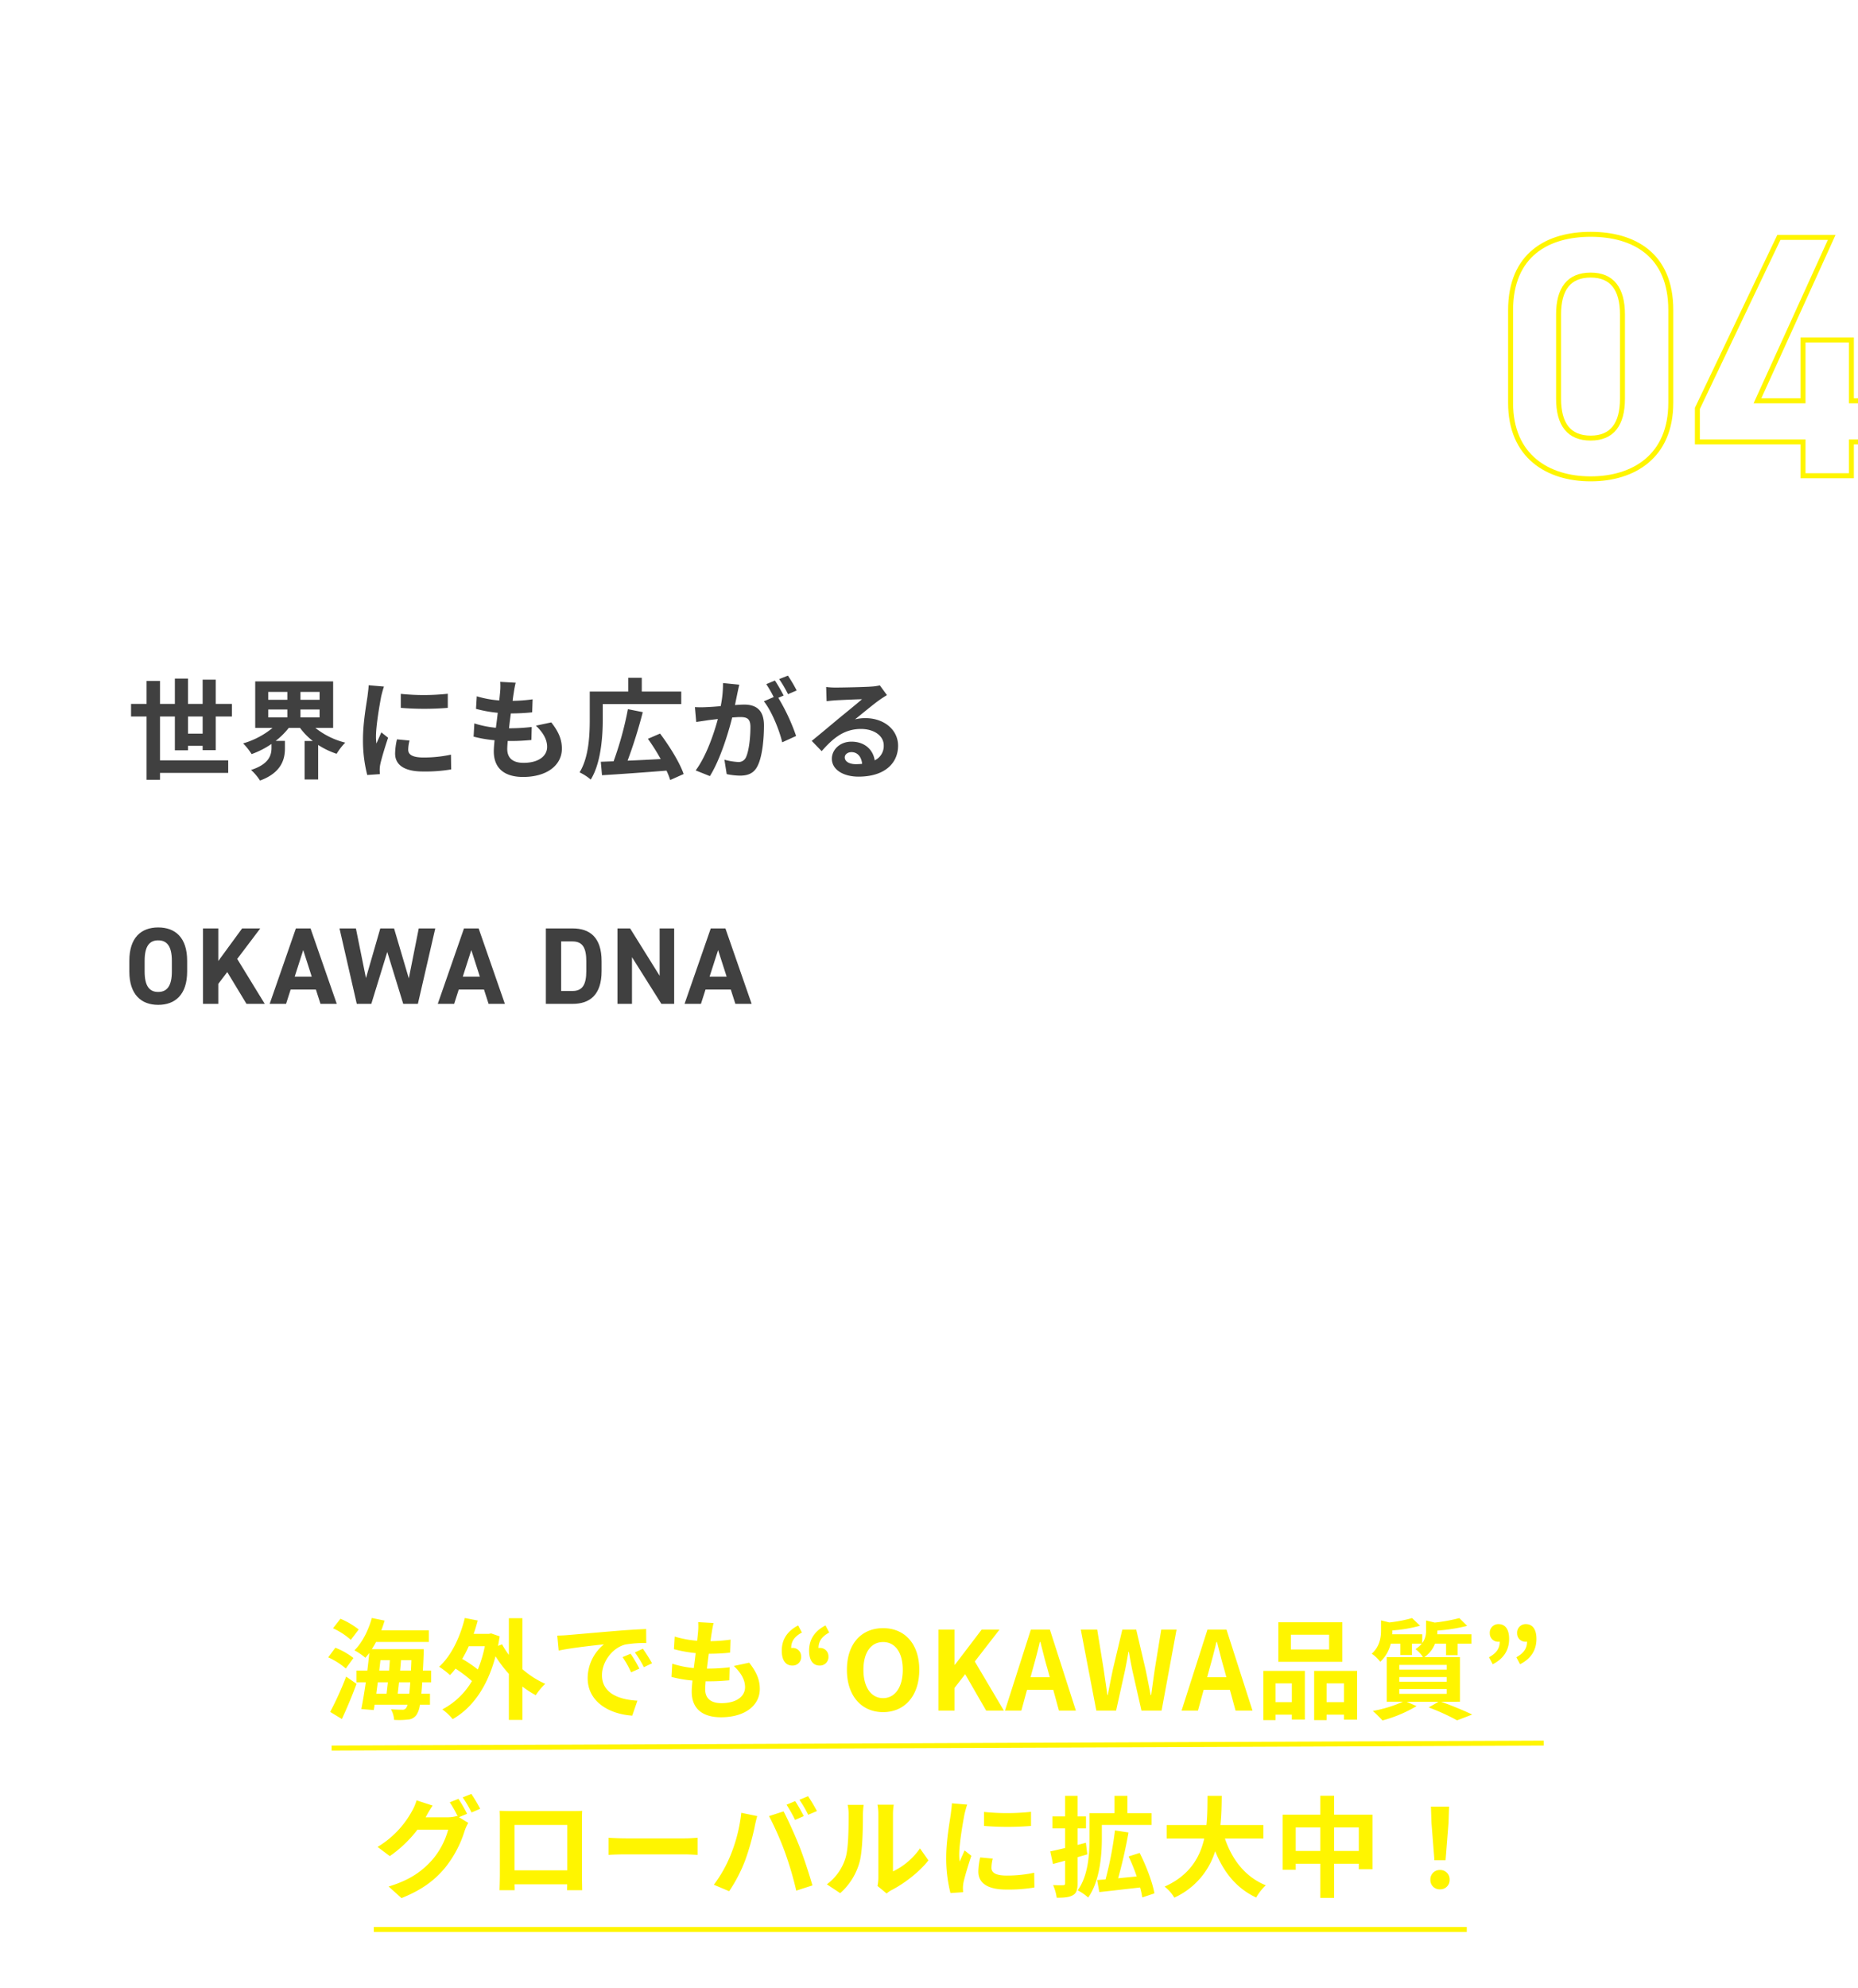 <svg xmlns="http://www.w3.org/2000/svg" xmlns:xlink="http://www.w3.org/1999/xlink" width="748" height="800" viewBox="0 0 748 800"><defs><clipPath id="a"><rect width="748" height="800" transform="translate(-19419 -13782)" fill="#fff"/></clipPath><filter id="b" x="27" y="239" width="365" height="110" filterUnits="userSpaceOnUse"><feOffset dx="1" dy="1" input="SourceAlpha"/><feGaussianBlur stdDeviation="5" result="c"/><feFlood flood-opacity="0.161"/><feComposite operator="in" in2="c"/><feComposite in="SourceGraphic"/></filter><filter id="d" x="27" y="333" width="307" height="110" filterUnits="userSpaceOnUse"><feOffset dx="1" dy="1" input="SourceAlpha"/><feGaussianBlur stdDeviation="5" result="e"/><feFlood flood-opacity="0.161"/><feComposite operator="in" in2="e"/><feComposite in="SourceGraphic"/></filter></defs><g transform="translate(19419 13782)" clip-path="url(#a)"><path d="M13.78,24.878V20.51h5.2V18.846h-5.2V15.154h5.85V13.412H6.344v1.742H11.96v3.692H7.072V20.51H11.96v4.368H5.98v1.638H20.15V24.878Zm1.638-3.224a17.536,17.536,0,0,1,2.522,2.938l1.326-.78a16.228,16.228,0,0,0-2.626-2.834ZM4.264,28.908V11.228H21.658v17.68ZM2.34,9.434V32H4.264V30.7H21.658V32h2V9.434Zm47.84,3.25H40.768V8.238H38.844v4.446H29.432V32.028h1.9V14.582h7.488c-.156,3.406-1.092,7.7-6.812,10.738a8.054,8.054,0,0,1,1.378,1.456A13.874,13.874,0,0,0,39.7,19.808a64.442,64.442,0,0,1,6.318,6.63l1.586-1.248a77.735,77.735,0,0,0-7.332-7.228,17.868,17.868,0,0,0,.468-3.38h7.54V29.4c0,.468-.156.624-.624.65-.546.026-2.314.026-4.134-.052a7.17,7.17,0,0,1,.65,1.95,17.278,17.278,0,0,0,4.836-.338c.884-.312,1.17-.936,1.17-2.184ZM56.55,22.85l4.342-6.5c.546-.936,1.066-1.872,1.534-2.808h.1c-.052.988-.13,2.522-.13,3.458v5.85ZM62.4,30h2.236V24.748h2.522v-1.9H64.636V10.916H62.01L54.08,23.188v1.56H62.4ZM86.944,11.566h2.5v12.48c0,1.924.1,2.314.416,2.652a1.627,1.627,0,0,0,1.2.442h.91a1.408,1.408,0,0,0,1.56-1.352,20.681,20.681,0,0,0,.208-3.094,3.32,3.32,0,0,1-1.3-.7c0,1.3-.026,2.314-.078,2.808a1.559,1.559,0,0,1-.182.7.436.436,0,0,1-.364.156h-.39a.32.32,0,0,1-.26-.13,4.422,4.422,0,0,1-.078-1.3V9.928h-5.72v7.1c0,2.99-.208,6.89-2.106,9.646A6.033,6.033,0,0,1,84.5,27.738c2.08-2.964,2.444-7.462,2.444-10.712Zm-4.5,2.392a39.466,39.466,0,0,1-1.612,9.178,36.3,36.3,0,0,1-1.378-6.916c.13-.728.26-1.482.364-2.262Zm.676-1.742-.312.052H80.054c.13-1.248.26-2.548.364-3.874l-1.664-.13a45.907,45.907,0,0,1-1.768,11.362l-.312-1.378-2,.832V15.1H76.83V13.308H74.672V8.264h-1.69v5.044H69.94V15.1h3.042v4.68c-1.274.52-2.444.988-3.38,1.352l.52,1.768,2.86-1.222v8.164c0,.338-.13.442-.468.442-.286.026-1.248.026-2.34,0a7.949,7.949,0,0,1,.546,1.69,8.95,8.95,0,0,0,3.12-.312c.6-.312.832-.832.832-1.82V20.978l2.158-.91a14.652,14.652,0,0,1-.962,2.132,9.144,9.144,0,0,1,1.326,1.118,19.388,19.388,0,0,0,1.378-3.406A28.239,28.239,0,0,0,80,25.242,11.76,11.76,0,0,1,75.634,30.6,7.172,7.172,0,0,1,76.752,32a13.539,13.539,0,0,0,4.16-4.81c1.95,3.51,4.706,4.42,8.138,4.42h4.316a8.406,8.406,0,0,1,.6-1.716c-.754.052-4.16.052-4.81.052-3.094-.026-5.642-.936-7.41-4.524A40.4,40.4,0,0,0,84.11,12.372Zm32.136,10.348H101.764V17.936h13.494Zm1.95-6.448h-7.9V12.84h9.828V11.02H109.3V8.264H107.38v7.852H99.918v8.268h17.29Zm-18.72,15.86a17.843,17.843,0,0,0,3.588-5.564l-1.82-.468a15.084,15.084,0,0,1-3.536,5.174Zm5.928-5.33a29.916,29.916,0,0,1,.572,5.122l1.924-.26a32.828,32.828,0,0,0-.65-5.018Zm5.33.026a24.8,24.8,0,0,1,1.82,5.018l1.872-.442a25.986,25.986,0,0,0-1.95-4.966Zm5.278-.234a27.873,27.873,0,0,1,3.328,5.33l1.82-.728a28.351,28.351,0,0,0-3.458-5.252Zm20.306-9.074a2.756,2.756,0,1,0,2.756,2.756A2.741,2.741,0,0,0,135.33,17.364Zm38.454-4.134V11.462H161.512c.39-.91.728-1.846,1.04-2.808l-1.924-.416a19.785,19.785,0,0,1-4.29,7.982A10.819,10.819,0,0,1,158,17.312a19.817,19.817,0,0,0,2.678-4.082Zm-16.874-1.9a17.391,17.391,0,0,0-4.342-2.808L151.476,9.9a19,19,0,0,1,4.29,2.938Zm-1.2,6.656a18.533,18.533,0,0,0-4.42-2.6l-1.066,1.4a17.851,17.851,0,0,1,4.342,2.756Zm-3.172,13.676c1.274-2.444,2.73-5.668,3.822-8.424l-1.482-1.092a80.159,80.159,0,0,1-4.056,8.4ZM165.62,26.62c.156-1.144.338-2.5.494-3.952h4c-.1,1.612-.208,2.912-.338,3.952Zm-1.17-3.952c-.156,1.43-.338,2.808-.494,3.952h-3.77c.182-1.222.39-2.574.572-3.952Zm.494-5.408c-.078,1.144-.182,2.392-.312,3.64h-3.64c.182-1.248.338-2.47.468-3.64ZM166.3,20.9c.1-1.248.234-2.5.312-3.64h3.77c-.052,1.352-.1,2.548-.156,3.64Zm7.956,1.768V20.9h-2.236c.052-1.326.13-2.782.208-4.446,0-.208.026-.884.026-.884H159.874c-.156,1.612-.39,3.458-.65,5.33h-2.652v1.768h2.392c-.364,2.5-.754,4.914-1.118,6.656l1.846.182.208-1.2h9.646a4.207,4.207,0,0,1-.6,1.69c-.234.312-.52.364-.988.364-.494,0-1.664,0-3.016-.1a3.253,3.253,0,0,1,.494,1.612,23.622,23.622,0,0,0,3.3.026,2.145,2.145,0,0,0,1.768-.91,5.4,5.4,0,0,0,.858-2.678h2.73V26.62h-2.5c.1-1.066.208-2.366.312-3.952ZM187.98,14.01a31.842,31.842,0,0,1-2.132,7.02,32.647,32.647,0,0,0-4.862-3.406,29.5,29.5,0,0,0,1.924-3.614Zm7.41-5.746h-1.976V18.17a22.265,22.265,0,0,1-2.652-3.8l-1.014.39c.13-.7.286-1.43.39-2.184l-1.248-.468-.364.1h-4.888c.442-1.144.832-2.366,1.17-3.588l-1.9-.39c-1.2,4.654-3.354,8.944-6.214,11.6a11.211,11.211,0,0,1,1.586,1.248,18.694,18.694,0,0,0,1.716-2,32.01,32.01,0,0,1,4.966,3.692,18.6,18.6,0,0,1-7.7,7.644,7.269,7.269,0,0,1,1.534,1.43c4.94-2.756,8.84-7.93,10.738-16.12a29.646,29.646,0,0,0,3.874,5.1v11.1h1.976v-9.2a23.633,23.633,0,0,0,4.628,3.224,8.515,8.515,0,0,1,1.378-1.638A22.677,22.677,0,0,1,195.39,20.2ZM203.814,30H215.8V27.946h-5.278c-.962,0-2.132.1-3.12.182,4.472-4.238,7.462-8.112,7.462-11.908,0-3.406-2.132-5.642-5.538-5.642a7.289,7.289,0,0,0-5.616,2.808l1.378,1.352a5.337,5.337,0,0,1,3.952-2.21c2.366,0,3.51,1.586,3.51,3.77,0,3.276-2.756,7.072-8.736,12.3Zm32.24-18.434h2.5v12.48c0,1.924.1,2.314.416,2.652a1.627,1.627,0,0,0,1.2.442h.91a1.408,1.408,0,0,0,1.56-1.352,20.678,20.678,0,0,0,.208-3.094,3.32,3.32,0,0,1-1.3-.7c0,1.3-.026,2.314-.078,2.808a1.559,1.559,0,0,1-.182.7.436.436,0,0,1-.364.156h-.39a.32.32,0,0,1-.26-.13,4.422,4.422,0,0,1-.078-1.3V9.928h-5.72v7.1c0,2.99-.208,6.89-2.106,9.646a6.033,6.033,0,0,1,1.248,1.066c2.08-2.964,2.444-7.462,2.444-10.712Zm-4.5,2.392a39.466,39.466,0,0,1-1.612,9.178,36.3,36.3,0,0,1-1.378-6.916c.13-.728.26-1.482.364-2.262Zm.676-1.742-.312.052h-2.756c.13-1.248.26-2.548.364-3.874l-1.664-.13A45.908,45.908,0,0,1,226.1,19.626l-.312-1.378-2,.832V15.1h2.158V13.308h-2.158V8.264h-1.69v5.044H219.05V15.1h3.042v4.68c-1.274.52-2.444.988-3.38,1.352l.52,1.768,2.86-1.222v8.164c0,.338-.13.442-.468.442-.286.026-1.248.026-2.34,0a7.95,7.95,0,0,1,.546,1.69,8.95,8.95,0,0,0,3.12-.312c.6-.312.832-.832.832-1.82V20.978l2.158-.91a14.652,14.652,0,0,1-.962,2.132,9.143,9.143,0,0,1,1.326,1.118,19.388,19.388,0,0,0,1.378-3.406,28.24,28.24,0,0,0,1.43,5.33,11.76,11.76,0,0,1-4.368,5.356,7.172,7.172,0,0,1,1.118,1.4,13.539,13.539,0,0,0,4.16-4.81c1.95,3.51,4.706,4.42,8.138,4.42h4.316a8.406,8.406,0,0,1,.6-1.716c-.754.052-4.16.052-4.81.052-3.094-.026-5.642-.936-7.41-4.524a40.4,40.4,0,0,0,2.366-13.052Zm32.136,10.348H250.874V17.936h13.494Zm1.95-6.448h-7.9V12.84h9.828V11.02h-9.828V8.264H256.49v7.852h-7.462v8.268h17.29ZM247.6,31.976a17.843,17.843,0,0,0,3.588-5.564l-1.82-.468a15.084,15.084,0,0,1-3.536,5.174Zm5.928-5.33a29.916,29.916,0,0,1,.572,5.122l1.924-.26a32.828,32.828,0,0,0-.65-5.018Zm5.33.026a24.8,24.8,0,0,1,1.82,5.018l1.872-.442a25.987,25.987,0,0,0-1.95-4.966Zm5.278-.234a27.873,27.873,0,0,1,3.328,5.33l1.82-.728a28.352,28.352,0,0,0-3.458-5.252Zm19.266-17-2.132-.182a13.32,13.32,0,0,1-.65,3.25c-.572.026-1.17.026-1.716.026a38.054,38.054,0,0,1-4.394-.286v1.95c1.43.1,3.146.156,4.264.156h1.144A27.428,27.428,0,0,1,273.91,22.3l1.768,1.3a34.348,34.348,0,0,1,2.366-2.7,6.844,6.844,0,0,1,4.472-1.9,2.17,2.17,0,0,1,2.366,1.612c-3.042,1.586-6.136,3.51-6.136,6.578,0,3.172,2.99,3.978,6.708,3.978a61.078,61.078,0,0,0,7.124-.468l.052-2.08a46.3,46.3,0,0,1-7.1.624c-2.678,0-4.706-.312-4.706-2.34,0-1.716,1.69-3.094,4.108-4.368,0,1.378-.026,3.068-.078,4.056h2c-.026-1.274-.052-3.484-.078-4.992,1.976-.936,3.822-1.69,5.278-2.236a22.638,22.638,0,0,1,2.314-.832l-.858-1.95c-.728.39-1.352.676-2.132,1.014-1.352.624-2.938,1.248-4.706,2.106a3.357,3.357,0,0,0-3.484-2.34,7.444,7.444,0,0,0-3.614.962,20.643,20.643,0,0,0,2.34-4.03,75.2,75.2,0,0,0,8.632-.728l.026-1.924a63.943,63.943,0,0,1-7.93.806A26.541,26.541,0,0,0,283.4,9.434ZM310.44,19.86h5.2v2.652h-5.2Zm0-4.03h5.2V18.2h-5.2Zm-6.552-4.654H319.41V14.14H303.888Zm16.12,13.156a31.767,31.767,0,0,1-3.9,2.626,10.963,10.963,0,0,1-2.08-2.782h8.814V22.512h-5.408V19.86H321.8V18.2h-4.368V15.83h3.874V9.486h-19.37v7.566c0,4.16-.208,9.88-2.808,13.962a7.786,7.786,0,0,1,1.69.988c2.678-4.212,3.068-10.53,3.068-14.95V15.83h4.732V18.2h-3.874V19.86h3.874v2.652h-4.654v1.664h3.276V29.4c-1.118.182-2.132.338-2.99.442l.312,1.794c2.7-.468,6.474-1.092,10.036-1.69l-.078-1.69c-1.872.312-3.744.6-5.486.884V24.176h3.2a13.664,13.664,0,0,0,9.724,7.852,6.1,6.1,0,0,1,1.144-1.612,14.29,14.29,0,0,1-5.8-2.444,31.883,31.883,0,0,0,4.16-2.626Zm14.976-13.494v2.106H329.29V10.838Zm-5.694,5.72V14.322h5.694v2.236ZM336.8,18.04V9.356h-9.412V32h1.9V18.04Zm-.728,6.032V21.264h3.64v2.808Zm8.892,1.638V24.072h-3.536V21.264H344.4V19.678H331.578v1.586h2.808v2.808h-3.3V25.71h3.25a6.543,6.543,0,0,1-3.068,4.992,6.769,6.769,0,0,1,1.274,1.144,8.339,8.339,0,0,0,3.484-6.136h3.692v5.8h1.716v-5.8Zm-4.03-9.126V14.322h5.9v2.262Zm5.9-5.746v2.106h-5.9V10.838Zm1.9-1.482h-9.646v8.71h7.748V29.454c0,.416-.13.572-.546.572-.39.026-1.794.026-3.224-.026a6.388,6.388,0,0,1,.624,1.924,12.075,12.075,0,0,0,4.03-.338c.754-.338,1.014-.962,1.014-2.106Zm16.978,12.3v-6.89h7.462v6.89Zm-9.438,0v-6.89h7.436v6.89Zm9.438-8.788V8.238h-2v4.628H354.38v12.3h1.9V23.552h7.436v8.424h2V23.552h7.462v1.482h1.976V12.866ZM383.6,23.656a3.965,3.965,0,1,0,3.978,3.952A3.967,3.967,0,0,0,383.6,23.656Zm0,6.6a2.639,2.639,0,1,1,2.652-2.652A2.641,2.641,0,0,1,383.6,30.26ZM19.6,63.472H4v1.82H18.616c-1.066,2.392-2.678,5.694-4,8.242l1.976.546c1.638-3.2,3.614-7.384,4.862-10.27l-1.508-.442ZM7.332,58.428V60.2H18.668V58.428Zm4.5-8.242A32.851,32.851,0,0,1,.988,60.456,7.077,7.077,0,0,1,2.21,61.964a36.556,36.556,0,0,0,10.66-9.88,40.658,40.658,0,0,0,10.92,9.75,7.361,7.361,0,0,1,1.3-1.664,35.678,35.678,0,0,1-11.362-9.984Zm21.346.078a20.784,20.784,0,0,1-5.46,5.408,11.3,11.3,0,0,1,1.092,1.4,27.594,27.594,0,0,0,6.136-6.162Zm.624,5.252a24.678,24.678,0,0,1-6.37,7.2,12.371,12.371,0,0,1,1.092,1.69,26.421,26.421,0,0,0,2.938-2.782V74.054h1.794V59.52a29.722,29.722,0,0,0,2.262-3.406Zm6.344,9.646H46.7a12.548,12.548,0,0,1-3.38,3.562,13.2,13.2,0,0,1-3.3-3.406Zm7.9-1.612-.312.1H41.5a16.031,16.031,0,0,0,1.456-2.106l6.266-.234a16.678,16.678,0,0,1,1.144,1.9l1.612-.936a29.365,29.365,0,0,0-4.29-5.616l-1.508.806A28.368,28.368,0,0,1,48.1,59.78c-2.366.052-4.758.1-6.968.156a88.251,88.251,0,0,0,7.1-6.76l-1.716-.962A49.6,49.6,0,0,1,41.86,57.18a21.064,21.064,0,0,0-2.314-2c1.17-1.144,2.522-2.678,3.666-4.056l-1.69-.884a32.111,32.111,0,0,1-3.276,4c-.52-.39-1.04-.728-1.534-1.04l-1.17,1.222a33.042,33.042,0,0,1,4.94,4c-.6.572-1.222,1.066-1.794,1.56l-4,.052.156,1.768c1.69-.052,3.77-.1,6.006-.182a19.248,19.248,0,0,1-6.474,5.694,7.317,7.317,0,0,1,1.3,1.4,23.215,23.215,0,0,0,3.146-2.314,16.238,16.238,0,0,0,2.99,3.276,25.007,25.007,0,0,1-7.514,2.73,5.511,5.511,0,0,1,.988,1.638,25.939,25.939,0,0,0,8.06-3.224A21.88,21.88,0,0,0,50.8,74a7.984,7.984,0,0,1,1.17-1.612,22.694,22.694,0,0,1-7.1-2.652,14.325,14.325,0,0,0,4.42-5.564Zm17.03-11.986-2.34-.156a8.919,8.919,0,0,1-.026,1.846c-.052.754-.156,1.69-.286,2.73a25.78,25.78,0,0,1-5.694-.962l-.1,1.9a35.859,35.859,0,0,0,5.59.91c-.208,1.534-.416,3.172-.572,4.706a23.2,23.2,0,0,1-5.538-1.066l-.1,2a25.7,25.7,0,0,0,5.434.936c-.13,1.222-.208,2.262-.208,2.99,0,4.264,2.834,5.8,6.37,5.8,5.148,0,8.58-2.34,8.58-6.214a8.532,8.532,0,0,0-2.652-6.006l-2.288.468a7.212,7.212,0,0,1,2.834,5.3c0,2.678-2.522,4.42-6.474,4.42-2.964,0-4.368-1.56-4.368-4.082,0-.624.052-1.534.156-2.574h.936a47.1,47.1,0,0,0,5.1-.26l.052-1.976a38.238,38.238,0,0,1-5.408.338H63.57c.182-1.534.39-3.172.572-4.706h.182c2.106,0,3.614-.078,5.278-.234l.052-1.95a35.06,35.06,0,0,1-5.278.338c.156-1.092.286-2,.364-2.678A14.51,14.51,0,0,1,65.078,51.564ZM100.23,51.2l-1.378.6a29.406,29.406,0,0,1,2.106,3.588l1.4-.624A36.849,36.849,0,0,0,100.23,51.2Zm2.86-1.04-1.378.6a27.022,27.022,0,0,1,2.158,3.562l1.4-.624A37.2,37.2,0,0,0,103.09,50.16Zm-9.854,2.288-2.392-.806a9.642,9.642,0,0,1-.806,2.08,21.777,21.777,0,0,1-8.164,8.788l1.794,1.326a25.088,25.088,0,0,0,6.6-6.4h8.762A21.111,21.111,0,0,1,94.9,65.552a20.823,20.823,0,0,1-10.4,6.526l1.9,1.716a23.143,23.143,0,0,0,10.348-7.072,25.431,25.431,0,0,0,4.6-8.97,8.17,8.17,0,0,1,.6-1.378l-1.716-1.04a4.979,4.979,0,0,1-1.69.234H91.494c.208-.364.416-.728.6-1.092C92.352,54.008,92.82,53.124,93.236,52.448Zm17.68,1.742c.052.624.052,1.43.052,2.028V69.01c0,.91-.052,2.834-.078,3.172h2.236c-.026-.208-.026-.832-.052-1.508h14.2c0,.7-.026,1.326-.026,1.508h2.236c-.026-.286-.052-2.314-.052-3.146V56.218c0-.65,0-1.378.052-2.028-.78.052-1.716.052-2.288.052H113.23C112.632,54.242,111.93,54.216,110.916,54.19Zm2.158,2.106H127.3v12.35H113.074Zm23.478,4.446V63.29c.806-.078,2.184-.13,3.614-.13H154.44c1.17,0,2.262.1,2.782.13V60.742c-.572.052-1.508.13-2.808.13H140.166C138.71,60.872,137.332,60.794,136.552,60.742Zm43.758-9-1.378.572a29.712,29.712,0,0,1,2.106,3.614l1.4-.624A30,30,0,0,0,180.31,51.746Zm2.86-1.04-1.378.572a24.766,24.766,0,0,1,2.158,3.588l1.4-.624A30.233,30.233,0,0,0,183.17,50.706ZM166.088,64.174a34.151,34.151,0,0,1-4,7.072l2.21.936a37.707,37.707,0,0,0,3.822-7.15,57.012,57.012,0,0,0,2.366-8.138c.1-.546.312-1.3.468-1.872l-2.314-.494A39.632,39.632,0,0,1,166.088,64.174Zm12.792-.988a77.912,77.912,0,0,1,2.938,8.944l2.314-.754c-.676-2.34-2.054-6.318-3.12-8.892a84.054,84.054,0,0,0-3.8-8.216l-2.106.7A66.491,66.491,0,0,1,178.88,63.186Zm21.944,8.268L202.2,72.6a5.564,5.564,0,0,1,.884-.6,25.848,25.848,0,0,0,8.866-7.2L210.73,63.03a19.977,19.977,0,0,1-7.592,6.4v-15a16.088,16.088,0,0,1,.1-1.924H200.85a12.339,12.339,0,0,1,.156,1.924V70A6.19,6.19,0,0,1,200.824,71.454Zm-11.908-.13,1.95,1.326a14.531,14.531,0,0,0,4.628-7.15c.7-2.6.806-8.164.806-11.05,0-.78.1-1.56.13-1.872h-2.392a9.578,9.578,0,0,1,.182,1.9c0,2.886-.026,8.086-.78,10.452A12.341,12.341,0,0,1,188.916,71.324Zm36.92-16.874v2.08a61.114,61.114,0,0,0,10.686,0V54.424A44.483,44.483,0,0,1,225.836,54.45Zm1.014,10.582-1.872-.182a13.974,13.974,0,0,0-.442,3.068c0,2.444,1.95,3.9,6.318,3.9a35.235,35.235,0,0,0,6.5-.546l-.052-2.184a28.682,28.682,0,0,1-6.448.676c-3.536,0-4.394-1.144-4.394-2.34A9.08,9.08,0,0,1,226.85,65.032Zm-5.98-12.584-2.314-.208a11.378,11.378,0,0,1-.182,1.846,73.133,73.133,0,0,0-1.17,10.426,32.736,32.736,0,0,0,.962,8.346l1.872-.13c-.026-.26-.052-.624-.078-.91a5.018,5.018,0,0,1,.13-1.17,53.063,53.063,0,0,1,1.846-5.824l-1.092-.832c-.442,1.066-1.066,2.626-1.508,3.8a28.515,28.515,0,0,1-.234-3.64,60.373,60.373,0,0,1,1.3-9.958C220.506,53.722,220.74,52.89,220.87,52.448Zm40.014,16.12h-6.24v-1.95h6.24Zm-6.24-5.3h6.24v1.82h-6.24Zm-7.514-4.6V56.79h5.59v1.872Zm13.338-1.872v1.872h-5.824V56.79Zm5.018,8.294h-2.678v-3.25h-8.164v-1.82h7.748V55.438h-7.748V53.93h10.348V52.344H254.644v-2.08H252.72v2.08H242.58V53.93h10.14v1.508h-7.436v4.576h7.436v1.82h-8.164v1.43h8.164v1.82H242.086v1.534H252.72v1.95h-8.4V70.05h8.4v1.794c0,.442-.156.6-.65.624-.442,0-2,.026-3.562-.026a6.412,6.412,0,0,1,.676,1.638,15.524,15.524,0,0,0,4.316-.312c.78-.286,1.144-.728,1.144-1.924V70.05h6.24v1.17h1.924v-4.6h2.678Zm18.928-8.58a23.768,23.768,0,0,1-1.326,2.7l.26.078h-6.11l.832-.182a11.016,11.016,0,0,0-1.3-2.6Zm7.462,11.31V66.176H281.45V64.252h8.138V62.77H281.45v-1.9h9.412V59.286h-5.9c.52-.78,1.092-1.794,1.612-2.782h5.2V54.84h-4.03A36.357,36.357,0,0,0,290.03,51.1l-1.976-.52a29.5,29.5,0,0,1-1.976,3.952l.962.312h-3.146v-4.6h-1.82v4.6H278.98v-4.6h-1.794v4.6h-3.2l1.326-.494a17.92,17.92,0,0,0-2.21-3.822l-1.638.546a20.268,20.268,0,0,1,2.054,3.77h-4.134V56.5h6.344l-.91.182a10.917,10.917,0,0,1,1.274,2.6h-5.668v1.586h9.126v1.9h-7.826v1.482h7.826v1.924h-10.27v1.638h8.5a25.058,25.058,0,0,1-9.178,4.108,8.281,8.281,0,0,1,1.248,1.638,26.128,26.128,0,0,0,9.7-5.122v5.538h1.9V68.308a24.545,24.545,0,0,0,9.776,5.33,6.952,6.952,0,0,1,1.3-1.716,23.788,23.788,0,0,1-9.282-4.108Zm14.4-16.38-2.132-.182a13.32,13.32,0,0,1-.65,3.25c-.572.026-1.17.026-1.716.026a38.054,38.054,0,0,1-4.394-.286v1.95c1.43.1,3.146.156,4.264.156H302.8A27.428,27.428,0,0,1,296.79,64.3l1.768,1.3a34.349,34.349,0,0,1,2.366-2.7A6.844,6.844,0,0,1,305.4,61a2.17,2.17,0,0,1,2.366,1.612c-3.042,1.586-6.136,3.51-6.136,6.578,0,3.172,2.99,3.978,6.708,3.978a61.079,61.079,0,0,0,7.124-.468l.052-2.08a46.3,46.3,0,0,1-7.1.624c-2.678,0-4.706-.312-4.706-2.34,0-1.716,1.69-3.094,4.108-4.368,0,1.378-.026,3.068-.078,4.056h2c-.026-1.274-.052-3.484-.078-4.992,1.976-.936,3.822-1.69,5.278-2.236a22.639,22.639,0,0,1,2.314-.832l-.858-1.95c-.728.39-1.352.676-2.132,1.014-1.352.624-2.938,1.248-4.706,2.106a3.357,3.357,0,0,0-3.484-2.34,7.444,7.444,0,0,0-3.614.962,20.643,20.643,0,0,0,2.34-4.03,75.2,75.2,0,0,0,8.632-.728l.026-1.924a63.943,63.943,0,0,1-7.93.806A26.54,26.54,0,0,0,306.28,51.434Zm39.468,4.238V53.8h-9.906V50.264h-2V53.8h-9.334v6.89c0,3.614-.208,8.684-2.522,12.246A6.594,6.594,0,0,1,323.622,74c2.418-3.744,2.808-9.412,2.808-13.312V55.672Zm.39,17.472a45.7,45.7,0,0,0-5.9-9.412l-1.716.78a47.617,47.617,0,0,1,3.666,5.46c-3.614.182-7.306.364-10.53.52A129.467,129.467,0,0,0,335.92,57.8l-2.158-.494a96.262,96.262,0,0,1-4.082,13.26c-1.144.026-2.21.078-3.146.1l.208,1.976c4.212-.234,10.426-.572,16.406-.962a24.711,24.711,0,0,1,1.066,2.392ZM367.12,52.11H364.7a14.911,14.911,0,0,1,.26,1.56c.052.65.1,2.392.13,4.056-1.014.026-2.028.052-3.016.052a29.424,29.424,0,0,1-4.186-.286v2.08c1.118.078,2.964.156,4.212.156.988,0,2.028-.026,3.042-.052v.78c0,4.992-.13,7.93-2.938,10.348a8.11,8.11,0,0,1-2.522,1.638l1.9,1.482c5.512-3.25,5.512-7.488,5.512-13.468v-.884c1.664-.13,3.224-.286,4.472-.494l.026-2.106a34.582,34.582,0,0,1-4.524.624c-.026-1.638-.052-3.38-.026-3.952A13.394,13.394,0,0,1,367.12,52.11Zm-12.87.39-2.418-.234a15.386,15.386,0,0,1-.156,1.742,73.587,73.587,0,0,0-.988,10.374,29.142,29.142,0,0,0,1.378,8.242l1.768-.208c-.026-.286-.052-.624-.078-.884a4.877,4.877,0,0,1,.13-1.17c.286-1.274,1.066-3.952,1.69-5.746l-1.118-.676c-.494,1.3-1.04,2.886-1.4,3.978-.988-4.264-.1-9.958.728-13.728C353.912,53.7,354.094,52.968,354.25,52.5Zm14.924-1.066-1.248.39a33.641,33.641,0,0,1,1.456,3.666l1.3-.468A31.563,31.563,0,0,0,369.174,51.434Zm2.6-.806-1.248.416a25.564,25.564,0,0,1,1.508,3.614l1.3-.468C372.918,53.15,372.268,51.59,371.774,50.628Zm5.1,4.108L377.1,57c2.808-.6,9.438-1.222,12.22-1.534a10.561,10.561,0,0,0-4.862,8.788c0,5.8,5.486,8.372,10.3,8.554l.754-2.158c-4.238-.156-8.97-1.768-8.97-6.864a9.145,9.145,0,0,1,5.954-8.216,21.778,21.778,0,0,1,5.1-.416v-2.08c-1.742.078-4.186.208-7.02.468-4.784.39-9.7.884-11.388,1.066C378.69,54.658,377.858,54.71,376.87,54.736Zm30.368-.884-2.522-.052a11.728,11.728,0,0,1,.182,2.314c0,1.508.052,4.68.286,6.942.7,6.734,3.068,9.178,5.538,9.178,1.742,0,3.328-1.508,4.888-5.928l-1.638-1.846c-.676,2.6-1.9,5.3-3.224,5.3-1.846,0-3.12-2.886-3.536-7.228-.182-2.158-.208-4.524-.182-6.162A19.8,19.8,0,0,1,407.238,53.852Zm13.546.728-2.028.7c2.5,3.042,4.056,8.372,4.524,13.078l2.08-.858C424.97,63.108,423.1,57.6,420.784,54.58Zm20.488-.728a6.07,6.07,0,0,0,.182.65,52.094,52.094,0,0,1-8.58-.312l.13,1.9a62.3,62.3,0,0,0,8.944.182q.312.936.7,2.028c.156.442.338.884.52,1.352a58.283,58.283,0,0,1-10.79-.13l.1,1.95a75.652,75.652,0,0,0,11.44-.052,27.5,27.5,0,0,0,2.028,3.744c-.832-.1-2.522-.286-3.9-.442l-.182,1.586a48.175,48.175,0,0,1,5.694.832l1.066-1.586a7.811,7.811,0,0,1-.962-1.118,25.83,25.83,0,0,1-1.82-3.224,40.542,40.542,0,0,0,4.706-.936l-.312-1.95a28.726,28.726,0,0,1-5.2,1.118c-.208-.52-.416-1.066-.6-1.56-.182-.546-.39-1.144-.572-1.794a37.857,37.857,0,0,0,5.122-1.04l-.286-1.872a28.932,28.932,0,0,1-5.33,1.17,19.777,19.777,0,0,1-.624-3.094l-2.21.286C440.8,52.266,441.064,53.072,441.272,53.852ZM436.15,65.11l-2.028-.416a7.552,7.552,0,0,0-1.014,3.718c.026,3.328,2.886,4.836,7.982,4.836a39.541,39.541,0,0,0,6.084-.442l.078-2.08a29.441,29.441,0,0,1-6.188.546c-4.082,0-6.006-1.066-6.006-3.224A5.039,5.039,0,0,1,436.15,65.11Zm25.506,4.16c0-1.2,1.352-2.158,3.822-2.158a11.531,11.531,0,0,1,2.522.26c0,.676.026,1.3.026,1.742,0,1.794-1.274,2.262-2.756,2.262C462.7,71.376,461.656,70.466,461.656,69.27ZM469.9,51.356h-2.21a14.269,14.269,0,0,1,.1,1.56v1.846h-1.2a47.24,47.24,0,0,1-6.656-.572l.026,1.924c1.638.182,4.836.442,6.656.442h1.144V60.2h-1.4a48.1,48.1,0,0,1-6.552-.494l.026,1.95c1.872.208,4.732.364,6.5.364h1.482c.026,1.118.078,2.366.1,3.536a14.89,14.89,0,0,0-2.184-.156c-3.744,0-6.006,1.612-6.006,3.978,0,2.5,2.028,3.822,5.772,3.822,3.38,0,4.576-1.846,4.576-3.64,0-.416-.026-.962-.052-1.612a19.169,19.169,0,0,1,6.292,3.926l1.2-1.846a20.69,20.69,0,0,0-7.592-4.056c-.052-1.248-.13-2.652-.182-4,2.47-.078,4.758-.286,7.2-.6l.026-1.95a64.7,64.7,0,0,1-7.254.7v-3.64c2.5-.13,4.966-.364,7.02-.6l.026-1.9a64.646,64.646,0,0,1-7.046.7c0-.676.026-1.248.026-1.586A13.014,13.014,0,0,1,469.9,51.356Zm28.184.052h-2.366c.026.208.13.962.156,1.638.026.364.052.988.052,1.716-3.874.052-8.762.208-11.648.26l.052,2c3.25-.234,7.67-.416,11.622-.442.026.91.026,1.846.026,2.626a5.206,5.206,0,0,0-1.742-.286,4.538,4.538,0,0,0-4.576,4.524,4.139,4.139,0,0,0,4.264,4.342,3.662,3.662,0,0,0,2.262-.7c-1.04,2.366-3.432,3.822-6.89,4.6l1.742,1.716c6.058-1.82,7.774-5.72,7.774-9.23a6.318,6.318,0,0,0-.832-3.328c-.026-1.2-.052-2.808-.052-4.29h.364c3.8,0,6.162.052,7.618.13l.026-1.924c-1.248,0-4.446-.026-7.618-.026h-.39c0-.7.026-1.3.026-1.69C497.978,52.708,498.03,51.694,498.082,51.408ZM491.608,63.42a2.649,2.649,0,0,1,2.626-2.756,2.331,2.331,0,0,1,2.314,1.638c.234,2.47-.754,3.692-2.288,3.692A2.5,2.5,0,0,1,491.608,63.42ZM511,65.656a3.965,3.965,0,1,0,3.978,3.952A3.967,3.967,0,0,0,511,65.656Zm0,6.6a2.639,2.639,0,1,1,2.652-2.652A2.641,2.641,0,0,1,511,72.26Z" transform="translate(-19379 -13302.309)" fill="#fff"/><g transform="matrix(1, 0, 0, 1, -19419, -13782)" filter="url(#b)"><path d="M0,0H335V80H0Z" transform="translate(41 253)" fill="#fff"/></g><g transform="matrix(1, 0, 0, 1, -19419, -13782)" filter="url(#d)"><path d="M0,0H277V80H0Z" transform="translate(41 347)" fill="#fff"/></g><path d="M24.684-14.74v-6.908h5.9v6.908ZM35.86-8.1V-21.648h6.512v-5.06H35.86v-9.768H30.58v9.768h-5.9V-36.916H19.4v10.208H13.42v-9.24H8.008v9.24H1.76v5.06H8.008V3.828H13.42V1.056H40.876V-4H13.42V-21.648H19.4v13.6h5.28v-1.8h5.9V-8.1ZM56.98-24.464h7.7V-21.3h-7.7Zm0-7.084h7.7v3.168h-7.7ZM77.66-28.38h-7.7v-3.168h7.7Zm0,7.084h-7.7v-3.168h7.7Zm5.456,4.224v-18.7H51.744v18.7h7a32.96,32.96,0,0,1-11.88,6.248,24.21,24.21,0,0,1,3.432,4.312A35.288,35.288,0,0,0,58.3-10.6V-9.02c0,2.816-.88,6.512-8.228,8.888A20.649,20.649,0,0,1,53.68,4.136C62.436.924,63.712-4.62,63.712-8.8v-3.036h-3.74a29.757,29.757,0,0,0,5.28-5.236h4.532a26.549,26.549,0,0,0,5.148,5.28h-3.3V3.7h5.456v-13.9a32.162,32.162,0,0,0,7.436,3.564A23.482,23.482,0,0,1,88-11.132a31.294,31.294,0,0,1-12.056-5.94Zm27.236-13.684v5.632a118.094,118.094,0,0,0,18.92,0V-30.8A90.478,90.478,0,0,1,110.352-30.756Zm3.52,18.788-5.06-.484a26.882,26.882,0,0,0-.748,5.72c0,4.532,3.652,7.216,11.22,7.216a62.313,62.313,0,0,0,11.352-.836l-.088-5.94A52.012,52.012,0,0,1,119.5-5.148c-4.488,0-6.16-1.188-6.16-3.124A14.934,14.934,0,0,1,113.872-11.968ZM103.576-33.7l-6.16-.528c-.044,1.408-.308,3.08-.44,4.312C96.492-26.532,95.128-19.1,95.128-12.5A56.246,56.246,0,0,0,96.844,1.892l5.1-.352c-.044-.616-.088-1.32-.088-1.8a13.277,13.277,0,0,1,.22-2.068c.484-2.332,1.936-7.128,3.168-10.78l-2.728-2.156c-.616,1.452-1.32,2.992-1.98,4.488a21.228,21.228,0,0,1-.176-2.86c0-4.4,1.54-13.2,2.112-16.148C102.652-30.58,103.224-32.78,103.576-33.7Zm53.02-1.54-6.2-.352a23.568,23.568,0,0,1-.044,3.916c-.088,1.012-.22,2.2-.352,3.564a41.553,41.553,0,0,1-9.064-1.672l-.308,5.06a51.668,51.668,0,0,0,8.756,1.584c-.22,1.98-.484,4.048-.748,6.028a40.434,40.434,0,0,1-8.668-1.76l-.308,5.324A49.229,49.229,0,0,0,148.1-12.1c-.176,1.8-.308,3.388-.308,4.444,0,7.348,4.884,10.34,11.792,10.34,9.636,0,15.62-4.752,15.62-11.4,0-3.74-1.364-6.864-4.268-10.56l-6.2,1.32c2.9,2.728,4.532,5.544,4.532,8.536,0,3.608-3.344,6.424-9.5,6.424-4.312,0-6.556-1.936-6.556-5.588,0-.792.088-1.892.176-3.212h1.76c2.772,0,5.324-.176,7.788-.4l.132-5.236a76.222,76.222,0,0,1-8.844.528h-.308c.22-1.98.484-4.048.748-5.984a79.3,79.3,0,0,0,8.58-.44l.176-5.236a62.061,62.061,0,0,1-8.052.616c.176-1.452.352-2.64.484-3.388A39.385,39.385,0,0,1,156.6-35.244Zm35.068,8.58h31.592V-31.68H207.372v-5.544h-5.456v5.544H186.428v11.088c0,6.2-.308,15.224-4.092,21.428a20.1,20.1,0,0,1,4.488,2.9c4.136-6.644,4.84-17.38,4.84-24.332ZM224.224,1.5c-1.584-4.62-5.72-11.264-9.5-16.28l-4.884,2.112a82.71,82.71,0,0,1,5.148,8.14c-4.532.264-9.152.484-13.332.66a197.605,197.605,0,0,0,6.116-19.536L201.784-24.6A134.7,134.7,0,0,1,196.02-3.608c-1.892.044-3.608.132-5.148.176l.484,5.412c6.82-.4,16.676-1.1,25.96-1.848a26.8,26.8,0,0,1,1.5,3.784Zm22.4-35.948-6.556-.66a44.779,44.779,0,0,1-.924,9.284c-2.244.22-4.312.352-5.676.4a42.012,42.012,0,0,1-4.708,0l.528,5.984c1.364-.22,3.652-.528,4.928-.748.792-.088,2.2-.264,3.784-.44-1.628,6.028-4.664,14.916-8.932,20.68l5.72,2.288c4.048-6.468,7.3-16.9,8.976-23.584,1.276-.088,2.376-.176,3.08-.176,2.728,0,4.268.484,4.268,4,0,4.356-.616,9.68-1.8,12.188A3.227,3.227,0,0,1,246-3.344a25.425,25.425,0,0,1-5.368-.924l.924,5.808a28.915,28.915,0,0,0,5.28.616c3.344,0,5.764-.968,7.216-4.048,1.892-3.828,2.508-10.956,2.508-16.148,0-6.336-3.3-8.4-7.964-8.4-.924,0-2.2.088-3.7.176.308-1.584.66-3.212.924-4.532C246.048-31.9,246.356-33.308,246.62-34.452ZM266.2-38.1,262.68-36.7a49.763,49.763,0,0,1,3.564,6.072l3.476-1.5A58.535,58.535,0,0,0,266.2-38.1Zm-5.236,1.98-3.476,1.452a48.649,48.649,0,0,1,2.992,5.192l-3.96,1.716c3.124,3.872,6.248,11.616,7.392,16.5l5.588-2.552a79.843,79.843,0,0,0-7.172-15.356l2.156-.924C263.648-31.724,262.064-34.5,260.964-36.124ZM289.08-5.192c0-1.1,1.056-2.112,2.728-2.112,2.376,0,4,1.848,4.268,4.708a22.971,22.971,0,0,1-2.552.132C290.884-2.464,289.08-3.564,289.08-5.192ZM281.6-33.528l.176,5.72c1.012-.132,2.42-.264,3.608-.352,2.332-.132,8.4-.4,10.648-.44-2.156,1.892-6.732,5.588-9.2,7.612-2.6,2.156-7.92,6.644-11.044,9.152l4,4.136c4.708-5.368,9.108-8.932,15.84-8.932,5.192,0,9.152,2.684,9.152,6.644A6.377,6.377,0,0,1,301.136-4c-.616-4.18-3.916-7.524-9.372-7.524-4.664,0-7.876,3.3-7.876,6.864,0,4.4,4.62,7.216,10.736,7.216,10.648,0,15.928-5.5,15.928-12.452,0-6.424-5.676-11.088-13.156-11.088a17.189,17.189,0,0,0-4.18.484c2.772-2.2,7.392-6.072,9.768-7.744,1.012-.748,2.068-1.364,3.08-2.024l-2.86-3.916a19.224,19.224,0,0,1-3.344.484c-2.508.22-11.924.4-14.256.4A30.534,30.534,0,0,1,281.6-33.528Z" transform="translate(-19368 -13472)" fill="#404040"/><path d="M25.344-13.024v-4.312c0-9.372-4.8-13.42-11.66-13.42-6.82,0-11.616,4.048-11.616,13.42v4.312C2.068-3.74,6.864.4,13.684.4,20.548.4,25.344-3.74,25.344-13.024ZM8.228-17.336c0-5.808,1.892-8.228,5.456-8.228s5.5,2.42,5.5,8.228v4.312c0,5.808-1.936,8.228-5.5,8.228s-5.456-2.42-5.456-8.228ZM56.584,0,45.5-18.084,54.78-30.36h-7.3L37.884-17.248V-30.36h-6.16V0h6.16V-8.052L41.492-12.8,49.236,0Zm8.58,0,1.848-5.764H77.176L79.024,0H85.58L75.02-30.36h-5.9L58.564,0Zm6.908-21.648L75.5-10.956H68.64Zm33.836.748L112.332,0h5.9l7-30.36H118.58l-4,20.108-5.94-20.108h-5.544L97.328-10.384,93.28-30.36h-6.6L93.632,0h5.852ZM132.836,0l1.848-5.764h10.164L146.7,0h6.556l-10.56-30.36h-5.9L126.236,0Zm6.908-21.648,3.432,10.692h-6.864ZM180.532,0c6.864,0,11.66-3.564,11.66-13.2v-3.96c0-9.68-4.8-13.2-11.66-13.2h-10.78V0Zm0-5.192h-4.62V-25.124h4.62c4.092,0,5.5,2.728,5.5,7.964v3.96C186.032-7.964,184.624-5.192,180.532-5.192ZM215.556-30.36v19.052L203.676-30.36h-5.1V0h5.852V-18.788L216.26,0h5.148V-30.36ZM232.188,0l1.848-5.764H244.2L246.048,0H252.6l-10.56-30.36h-5.9L225.588,0ZM239.1-21.648l3.432,10.692h-6.864Z" transform="translate(-19369 -13378)" fill="#404040"/><path d="M-7.367-66.72c0-22.379-15.012-30.441-32.248-30.441S-71.863-89.1-71.863-66.581v37.252c0,21.545,15.012,30.58,32.248,30.58S-7.367-7.784-7.367-29.329Zm-19.46,1.807V-31c0,10.286-4.17,15.846-12.788,15.846-8.757,0-12.927-5.56-12.927-15.846V-64.913c0-10.286,4.17-15.846,12.927-15.846C-31-80.759-26.827-75.2-26.827-64.913Zm62.967-31L3.336-27.1v13.483H45.87V0H65.33V-13.622h8.757V-30.163H65.33V-54.627H45.87v24.464H27.522L57.407-95.91Z" transform="translate(-18739 -13590.539)" fill="none" stroke="#fff500" stroke-width="2"/><path d="M-231.594-32.648a31.72,31.72,0,0,0-7.348-4.312l-2.992,3.828a28.885,28.885,0,0,1,7.172,4.664Zm-2.112,11.484a28.1,28.1,0,0,0-7.3-4.136l-2.86,3.872a29.277,29.277,0,0,1,7.084,4.488ZM-238.37,3.388c2.024-4.312,4.18-9.46,5.9-14.168l-4.18-2.9A128.754,128.754,0,0,1-243.078.528Zm22.484-10.164c.176-1.408.352-2.992.528-4.62h4.532q-.2,2.706-.4,4.62Zm-3.96-4.62c-.176,1.628-.352,3.212-.528,4.62h-4.136c.176-1.5.4-3.036.616-4.62Zm-2.992-8.888h3.784c-.088,1.364-.22,2.772-.308,4.18h-3.96Zm7.92,4.18c.132-1.408.264-2.816.352-4.18h4.18c-.044,1.5-.132,2.9-.176,4.18Zm12.5,4.708V-16.1h-3.344c.132-1.98.22-4.136.308-6.512.044-.616.044-2.112.044-2.112h-20.9a31.488,31.488,0,0,0,1.716-2.9h21.252V-32.3h-19.14c.484-1.276.924-2.6,1.32-3.916l-5.148-1.056c-1.364,4.972-3.872,9.944-7,13.024a24.173,24.173,0,0,1,4.4,2.992c.528-.616,1.056-1.232,1.584-1.936-.22,2.244-.484,4.664-.792,7.084h-4.4V-11.4h3.784c-.572,4.048-1.232,7.832-1.8,10.78l5.016.4.352-2.156h13.244a4.817,4.817,0,0,1-.572,1.32,1.741,1.741,0,0,1-1.628.7c-.88,0-2.6-.044-4.488-.176a9.995,9.995,0,0,1,1.276,4.268,30.8,30.8,0,0,0,5.544-.132,4.441,4.441,0,0,0,3.52-1.98,9.608,9.608,0,0,0,1.32-4h4.048v-4.4h-3.476c.132-1.364.264-2.86.352-4.62Zm21.6-14.52a49.877,49.877,0,0,1-2.816,9.372,54.111,54.111,0,0,0-6.292-4.268,46.447,46.447,0,0,0,2.64-5.1Zm15.136-11.264h-5.456v14.74a29.865,29.865,0,0,1-2.728-4.224l-1.628.616q.33-1.848.66-3.828l-3.432-1.188-.924.176h-6.116c.616-1.76,1.144-3.52,1.628-5.368l-5.192-1.012c-1.936,7.876-5.5,15.224-10.34,19.624a31.544,31.544,0,0,1,4.356,3.344,21.632,21.632,0,0,0,2.244-2.6,56.155,56.155,0,0,1,6.6,5.016,29.885,29.885,0,0,1-11.924,11.4,22.161,22.161,0,0,1,4.18,3.916c7.832-4.444,13.948-12.848,17.248-25.3a49.952,49.952,0,0,0,5.368,7.084V3.74h5.456V-9.68A37.189,37.189,0,0,0-160.314-6.2a25.163,25.163,0,0,1,3.828-4.576,36.269,36.269,0,0,1-9.2-5.9Zm14.036,7,.572,6.028c5.1-1.1,14.08-2.068,18.216-2.508a17.6,17.6,0,0,0-6.556,13.6c0,9.548,8.712,14.476,17.952,15.092L-119.394-4C-126.874-4.4-133.65-7-133.65-14.256c0-5.236,4-10.912,9.328-12.32a45.71,45.71,0,0,1,8.492-.616l-.044-5.632c-3.124.132-7.92.4-12.452.792-8.052.66-15.312,1.32-19.008,1.628C-148.17-30.316-149.886-30.228-151.646-30.184Zm29.524,7.3-3.256,1.364a33.949,33.949,0,0,1,3.432,6.116l3.344-1.5A54.612,54.612,0,0,0-122.122-22.88Zm4.928-2.024-3.212,1.5a38.709,38.709,0,0,1,3.608,5.94l3.3-1.584A65.815,65.815,0,0,0-117.194-24.9Zm28.468-10.34-6.2-.352a23.567,23.567,0,0,1-.044,3.916c-.088,1.012-.22,2.2-.352,3.564a41.553,41.553,0,0,1-9.064-1.672l-.308,5.06a51.668,51.668,0,0,0,8.756,1.584c-.22,1.98-.484,4.048-.748,6.028a40.434,40.434,0,0,1-8.668-1.76l-.308,5.324A49.229,49.229,0,0,0-97.218-12.1c-.176,1.8-.308,3.388-.308,4.444,0,7.348,4.884,10.34,11.792,10.34,9.636,0,15.62-4.752,15.62-11.4,0-3.74-1.364-6.864-4.268-10.56l-6.2,1.32c2.9,2.728,4.532,5.544,4.532,8.536,0,3.608-3.344,6.424-9.5,6.424-4.312,0-6.556-1.936-6.556-5.588,0-.792.088-1.892.176-3.212h1.76c2.772,0,5.324-.176,7.788-.4l.132-5.236A76.222,76.222,0,0,1-91.1-16.9h-.308c.22-1.98.484-4.048.748-5.984a79.3,79.3,0,0,0,8.58-.44l.176-5.236a62.061,62.061,0,0,1-8.052.616c.176-1.452.352-2.64.484-3.388A39.383,39.383,0,0,1-88.726-35.244ZM-57-18.128a3.4,3.4,0,0,0,3.52-3.7A3.339,3.339,0,0,0-57-25.212a1.8,1.8,0,0,0-.484.044c0-2.816,1.452-4.708,4.312-6.248l-1.5-2.86q-6.6,3.432-6.6,10.164C-61.27-20.328-59.774-18.128-57-18.128Zm11,0a3.421,3.421,0,0,0,3.52-3.7A3.339,3.339,0,0,0-46-25.212a1.8,1.8,0,0,0-.484.044c0-2.816,1.452-4.708,4.312-6.248l-1.5-2.86q-6.6,3.432-6.6,10.164C-50.27-20.328-48.774-18.128-46-18.128ZM-20.482.616c8.624,0,14.564-6.468,14.564-17.028s-5.94-16.764-14.564-16.764-14.564,6.16-14.564,16.764C-35.046-5.852-29.106.616-20.482.616Zm0-5.632c-4.84,0-7.92-4.444-7.92-11.4,0-7,3.08-11.176,7.92-11.176s7.92,4.18,7.92,11.176C-12.562-9.46-15.642-5.016-20.482-5.016ZM1.782,0H8.294V-9.152l4.268-5.5L21.01,0h7.128l-11.7-19.756L26.378-32.6H19.206L8.426-18.436H8.294V-32.6H1.782Zm38.06-16.984c.968-3.388,1.936-7.084,2.772-10.648h.22c.924,3.52,1.8,7.26,2.816,10.648l.968,3.564H38.874ZM28.578,0h6.6l2.288-8.36h10.56L50.314,0h6.82L46.662-32.6H39.006ZM65.362,0h7.964L76.89-16.1c.528-2.552.968-5.06,1.408-7.568h.176c.4,2.508.88,5.016,1.408,7.568L83.534,0h8.1l6.028-32.6H91.5L88.9-16.676c-.484,3.388-.968,6.864-1.452,10.384h-.22c-.7-3.52-1.364-7.04-2.068-10.384L81.422-32.6H75.834L72.05-16.676c-.7,3.388-1.408,6.864-2.068,10.384h-.176c-.484-3.52-1.012-6.952-1.5-10.384L65.714-32.6h-6.6Zm45.584-16.984c.968-3.388,1.936-7.084,2.772-10.648h.22c.924,3.52,1.8,7.26,2.816,10.648l.968,3.564h-7.744ZM99.682,0h6.6l2.288-8.36h10.56L121.418,0h6.82L117.766-32.6H110.11Zm59.4-24.6h-15.4v-5.94h15.4Zm5.324-10.956H138.622v15.928h25.784Zm-20.328,24.6v7.568h-6.556v-7.568ZM132.594,3.828h4.928v-2.2h6.556v1.98h5.236v-19.58h-16.72ZM158.07-3.388v-7.568h7v7.568Zm-5.016-12.584v19.8h5.016v-2.2h7V3.652h5.28V-15.972Zm34.276,7.3h19.1v1.936h-19.1Zm0-4.84h19.1v1.892h-19.1Zm0-4.884h19.1V-16.5h-19.1ZM211.75-3.564V-21.516H197.406a11.693,11.693,0,0,0,4.312-5.412h4.444v4.62h4.664v-4.62h5.544v-3.784H202.6c.044-.44.044-.88.044-1.276v-.22A68.686,68.686,0,0,0,214.654-34.1l-3.168-3.124a67.911,67.911,0,0,1-9.856,1.8l-3.52-.836v4a7.965,7.965,0,0,1-1.54,5.1v-3.564h-12.1c.044-.44.044-.924.044-1.32v-.22a56.356,56.356,0,0,0,11.176-1.892l-3.212-3.08a53.742,53.742,0,0,1-9.152,1.76l-3.344-.836v4c0,2.9-.528,6.512-3.74,9.416a15.084,15.084,0,0,1,3.432,3.256,14.7,14.7,0,0,0,4.224-7.3h3.872v4.576h4.664v-4.576h3.96a10.837,10.837,0,0,1-2.552,2.2,12.507,12.507,0,0,1,3.036,3.212H182.27V-3.564h6.512a51.666,51.666,0,0,1-12.1,3.7,53.07,53.07,0,0,1,3.872,3.828A54.522,54.522,0,0,0,194.282-1.8l-4-1.76h12.848l-3.96,2.288a86.758,86.758,0,0,1,11.44,5.192l6.072-2.332c-2.992-1.452-8.052-3.564-12.54-5.148Zm13.2-15.092c4.4-2.244,6.6-5.676,6.6-10.208,0-3.74-1.5-5.94-4.268-5.94a3.445,3.445,0,0,0-3.52,3.7,3.339,3.339,0,0,0,3.52,3.388,1.8,1.8,0,0,0,.484-.044c0,2.86-1.452,4.708-4.312,6.292Zm11,0c4.4-2.244,6.6-5.676,6.6-10.208,0-3.74-1.5-5.94-4.268-5.94a3.445,3.445,0,0,0-3.52,3.7,3.339,3.339,0,0,0,3.52,3.388,1.8,1.8,0,0,0,.484-.044c0,2.86-1.452,4.708-4.312,6.292Z" transform="translate(-19043 -13093.578)" fill="#fff500"/><path d="M0,2,488,0" transform="translate(-19285.5 -13080.5)" fill="none" stroke="#fff500" stroke-width="2"/><path d="M-191.444-36.036l-3.476,1.408a51.023,51.023,0,0,1,3.212,5.676l-.308-.176a13.86,13.86,0,0,1-3.828.528h-8.8c.044-.088.088-.132.132-.22a45.646,45.646,0,0,1,2.684-4.488L-208.3-35.42a19.909,19.909,0,0,1-1.98,4.576A38.052,38.052,0,0,1-224-16.676l4.928,3.7a49.439,49.439,0,0,0,11.132-10.648h12.364a31.126,31.126,0,0,1-6.248,11.968c-3.872,4.4-8.756,8.228-17.732,10.912l5.192,4.664c8.272-3.3,13.552-7.3,17.732-12.452a44.672,44.672,0,0,0,7.7-14.652,17.617,17.617,0,0,1,1.452-3.168l-3.74-2.288,3.256-1.364A55.932,55.932,0,0,0-191.444-36.036Zm5.192-1.98-3.476,1.408a46.65,46.65,0,0,1,3.564,6.072l3.476-1.5A62.825,62.825,0,0,0-186.252-38.016Zm11.4,6.82c.088,1.232.088,3.036.088,4.268V-5.412c0,2.112-.132,5.94-.132,6.16h6.072c0-.132,0-1.144-.044-2.376h21.208c0,1.276-.044,2.288-.044,2.376h6.072c0-.176-.088-4.4-.088-6.116v-21.56c0-1.32,0-2.948.088-4.268-1.584.088-3.256.088-4.356.088h-24.2C-171.38-31.108-173.052-31.152-174.856-31.2Zm5.984,5.676h21.252V-7.26h-21.252Zm37.84,5.148v6.908c1.628-.132,4.576-.22,7.084-.22h23.628c1.848,0,4.092.176,5.148.22v-6.908c-1.144.088-3.08.264-5.148.264h-23.628C-126.236-20.108-129.448-20.24-131.032-20.372Zm75.152-14.74-3.476,1.452a55.663,55.663,0,0,1,3.432,6.116l3.52-1.54C-53.24-30.712-54.78-33.484-55.88-35.112Zm5.192-1.98-3.476,1.452a45.855,45.855,0,0,1,3.52,6.028l3.52-1.5A68.819,68.819,0,0,0-50.688-37.092ZM-81.752-13.684A53.012,53.012,0,0,1-88.616-1.452l6.16,2.6A60.5,60.5,0,0,0-75.944-11.44,102.442,102.442,0,0,0-72.2-24.684c.176-.968.66-3.124,1.056-4.4l-6.424-1.32A63.4,63.4,0,0,1-81.752-13.684Zm21.736-.924A135.954,135.954,0,0,1-55.44.924l6.512-2.112c-1.232-4.356-3.564-11.4-5.1-15.356-1.672-4.268-4.708-11.044-6.512-14.432L-66.4-29.084A123.257,123.257,0,0,1-60.016-14.608ZM-22.748-.968l3.7,3.036A9.4,9.4,0,0,1-17.16.748C-12.232-1.76-5.9-6.512-2.244-11.264L-5.632-16.1A27.863,27.863,0,0,1-16.5-6.82V-29.832a22.343,22.343,0,0,1,.308-3.828h-6.556a19.506,19.506,0,0,1,.352,3.784V-4.224A16.743,16.743,0,0,1-22.748-.968Zm-20.372-.66,5.368,3.564A25.8,25.8,0,0,0-29.92-10.692c1.188-4.444,1.32-13.728,1.32-18.92a28.981,28.981,0,0,1,.308-4H-34.76a16.7,16.7,0,0,1,.4,4.048c0,5.324-.044,13.64-1.276,17.424A20.757,20.757,0,0,1-43.12-1.628ZM20.152-30.756v5.632a118.094,118.094,0,0,0,18.92,0V-30.8A90.478,90.478,0,0,1,20.152-30.756Zm3.52,18.788-5.06-.484a26.881,26.881,0,0,0-.748,5.72c0,4.532,3.652,7.216,11.22,7.216A62.313,62.313,0,0,0,40.436-.352l-.088-5.94A52.012,52.012,0,0,1,29.3-5.148c-4.488,0-6.16-1.188-6.16-3.124A14.935,14.935,0,0,1,23.672-11.968ZM13.376-33.7l-6.16-.528c-.044,1.408-.308,3.08-.44,4.312C6.292-26.532,4.928-19.1,4.928-12.5A56.246,56.246,0,0,0,6.644,1.892l5.1-.352C11.7.924,11.66.22,11.66-.264a13.277,13.277,0,0,1,.22-2.068c.484-2.332,1.936-7.128,3.168-10.78L12.32-15.268C11.7-13.816,11-12.276,10.34-10.78a21.228,21.228,0,0,1-.176-2.86c0-4.4,1.54-13.2,2.112-16.148C12.452-30.58,13.024-32.78,13.376-33.7ZM61.16-18.348l-3.344.88v-6.688H61.2v-4.8H57.816v-8.272H52.8v8.272H47.7v4.8h5.1v7.92c-2.244.528-4.312,1.012-5.984,1.364l1.1,5.06,4.884-1.32v9.02c0,.66-.22.836-.748.836-.572.044-2.376.044-4.092-.044a19.011,19.011,0,0,1,1.452,5.1c3.036,0,5.1-.176,6.556-1.056,1.408-.792,1.848-2.2,1.848-4.8V-12.54c1.32-.4,2.64-.748,3.916-1.144Zm6.424-7.172H87.6v-4.752H77.88v-6.952H72.688v6.952H62.612v10.164c0,6.16-.44,14.916-4.752,20.9a20.527,20.527,0,0,1,4.224,2.9c4.664-6.556,5.5-16.9,5.5-23.76ZM88.748,2.024c-.748-4.4-3.3-11.088-5.94-16.28l-4.444,1.408A76.9,76.9,0,0,1,81.62-4.8c-2.508.264-5.06.484-7.48.748,1.5-5.28,3.08-12.232,4.18-18.436l-5.456-.836A144.723,144.723,0,0,1,69.08-3.608l-3.388.264.88,4.84C71.1,1.012,77.176.308,82.984-.352a35.331,35.331,0,0,1,.88,4Zm43.868-22.088v-5.412H115.324c.44-4.092.484-8.14.528-11.748h-5.72c-.044,3.608,0,7.612-.44,11.748H93.676v5.412h15.136C107.1-12.5,102.916-5.192,92.84-.7A15.5,15.5,0,0,1,96.756,3.74a30.286,30.286,0,0,0,16.456-18.7c3.432,8.492,8.536,14.916,16.5,18.656a21.057,21.057,0,0,1,3.872-4.928c-8.228-3.344-13.552-10.252-16.456-18.832Zm28.468,5.016v-9.46h9.944v9.46Zm-15.444,0v-9.46h9.9v9.46Zm15.444-14.608v-7.612H155.54v7.612H140.36V-7.48h5.28V-9.9h9.9V3.828h5.544V-9.9h9.944v2.2h5.5V-29.656Zm40.392,18.348h4.488l1.188-15.048.22-6.556h-7.3l.22,6.556ZM203.72.4a3.744,3.744,0,0,0,3.872-3.872,3.755,3.755,0,0,0-3.872-3.916,3.755,3.755,0,0,0-3.872,3.916A3.72,3.72,0,0,0,203.72.4Z" transform="translate(-19043 -13022.039)" fill="#fff500"/><path d="M0,0H440" transform="translate(-19268.5 -13005.5)" fill="none" stroke="#fff500" stroke-width="2"/><path d="M-54.638-30.993q-.025.245-.082.81t-.085,1.119q-.028.554-.053.812-.032.631-.044,1.709t-.012,2.386q0,1.307.016,2.63t.032,2.482q.016,1.159.016,1.924l-3.976-1.34v-1.606q0-1,0-2.2t-.019-2.375q-.016-1.174-.044-2.132t-.06-1.45q-.075-.965-.16-1.719t-.142-1.048ZM-72.67-27.029q1.428-.007,3.21-.034t3.72-.066l3.829-.074q1.891-.035,3.539-.055t2.854-.019q1.217,0,2.661-.009t2.841-.009q1.4,0,2.556,0l1.81,0-.05,3.767q-1.478-.064-3.941-.121t-5.994-.057q-2.169,0-4.4.044t-4.429.112q-2.194.067-4.241.157t-3.857.2ZM-55.407-17.6a12.735,12.735,0,0,1-.631,4.328,5.275,5.275,0,0,1-1.86,2.594,5.215,5.215,0,0,1-3.084.869,5.285,5.285,0,0,1-1.881-.369,5.672,5.672,0,0,1-1.789-1.106,5.549,5.549,0,0,1-1.322-1.829,6,6,0,0,1-.5-2.538,5.648,5.648,0,0,1,.868-3.153,5.944,5.944,0,0,1,2.32-2.076,6.885,6.885,0,0,1,3.181-.742,6.24,6.24,0,0,1,3.523.944,5.918,5.918,0,0,1,2.15,2.538,8.571,8.571,0,0,1,.725,3.588,11.3,11.3,0,0,1-.51,3.255,10.887,10.887,0,0,1-1.682,3.3A12.369,12.369,0,0,1-59.04-5.075a17.138,17.138,0,0,1-4.886,2.149l-3.4-3.383A25.2,25.2,0,0,0-63.544-7.4a11.881,11.881,0,0,0,3.083-1.694,7.22,7.22,0,0,0,2.068-2.517A7.974,7.974,0,0,0-57.65-15.2a3.18,3.18,0,0,0-.739-2.308,2.431,2.431,0,0,0-1.8-.753,2.646,2.646,0,0,0-1.177.281,2.275,2.275,0,0,0-.932.848,2.594,2.594,0,0,0-.359,1.413,2.171,2.171,0,0,0,.757,1.739,2.572,2.572,0,0,0,1.718.647,2.1,2.1,0,0,0,1.36-.476,2.515,2.515,0,0,0,.78-1.6,7.2,7.2,0,0,0-.331-2.994Zm18.066-10.549q1.764.2,3.968.294t4.716.1q1.573,0,3.24-.064t3.228-.163q1.561-.1,2.769-.22v4.246q-1.1.089-2.683.184t-3.289.147q-1.708.051-3.242.051-2.495,0-4.631-.108t-4.078-.243Zm2.682,13.5q-.233.846-.387,1.639a8.374,8.374,0,0,0-.154,1.6,2.909,2.909,0,0,0,1.541,2.519,9.664,9.664,0,0,0,5,.98q2.164,0,4.179-.156t3.807-.43a29.231,29.231,0,0,0,3.2-.657l.032,4.469q-1.39.312-3.115.57t-3.717.393q-1.992.134-4.238.134a19.677,19.677,0,0,1-6.092-.8A7.582,7.582,0,0,1-38.254-6.71a5.747,5.747,0,0,1-1.22-3.712,13.65,13.65,0,0,1,.22-2.544q.22-1.155.4-2.051Zm16.071-16.8a15.6,15.6,0,0,1,.88,1.369q.466.8.91,1.6t.746,1.4l-2.566,1.1q-.5-.988-1.178-2.255A21.736,21.736,0,0,0-21.121-30.4Zm3.774-1.439q.421.6.91,1.4t.946,1.59q.457.785.726,1.348l-2.541,1.093q-.492-1.01-1.2-2.258a21.508,21.508,0,0,0-1.367-2.141Zm11.382,4.8q-.107.564-.188,1.3t-.135,1.433q-.053.7-.061,1.155-.007,1.031.009,2.157t.055,2.277q.039,1.152.142,2.32A29.869,29.869,0,0,0-2.974-13.4a8.2,8.2,0,0,0,1.091,2.729,1.984,1.984,0,0,0,1.675.979A1.437,1.437,0,0,0,.868-10.3a6.751,6.751,0,0,0,.954-1.577,17.813,17.813,0,0,0,.78-2.061q.34-1.09.573-2.028l3.209,3.877A25.145,25.145,0,0,1,4.279-7.684,7.593,7.593,0,0,1,2.117-5.323,4.363,4.363,0,0,1-.29-4.6,5.39,5.39,0,0,1-3.563-5.742,8.77,8.77,0,0,1-6.189-9.455a24.342,24.342,0,0,1-1.539-6.832q-.152-1.481-.232-3.1t-.1-3.092q-.019-1.47-.019-2.43,0-.67-.053-1.582a11.325,11.325,0,0,0-.206-1.643Zm15.953.7a16.216,16.216,0,0,1,1.729,2.65,30.513,30.513,0,0,1,1.529,3.356q.7,1.8,1.231,3.659t.873,3.63a30.1,30.1,0,0,1,.455,3.229L14.131-9.214q-.173-1.943-.6-4.239a44.462,44.462,0,0,0-1.116-4.622,31.534,31.534,0,0,0-1.668-4.407A14.967,14.967,0,0,0,8.47-26.044ZM34.472-13.5l-.844-10.9-.149-4.745h5.267L38.6-24.4l-.844,10.9ZM36.112-5a2.74,2.74,0,0,1-2.021-.795,2.754,2.754,0,0,1-.8-2.036A2.7,2.7,0,0,1,34.1-9.854a2.772,2.772,0,0,1,2.008-.784,2.772,2.772,0,0,1,2.008.784,2.7,2.7,0,0,1,.809,2.025,2.731,2.731,0,0,1-.809,2.036A2.751,2.751,0,0,1,36.112-5Z" transform="translate(-19174.703 -13160.699)" fill="#fff"/><path d="M-40.086-23.229q1.439.162,3.237.24t3.847.078q1.283,0,2.643-.052t2.634-.133q1.273-.081,2.259-.179v3.464q-.9.072-2.188.15t-2.683.12q-1.394.042-2.645.042-2.035,0-3.778-.088t-3.327-.2ZM-37.9-12.214q-.191.69-.316,1.337a6.834,6.834,0,0,0-.126,1.305,2.379,2.379,0,0,0,1.267,2.045A7.809,7.809,0,0,0-33-6.717q1.766,0,3.41-.13t3.105-.361a24.966,24.966,0,0,0,2.612-.543l.026,3.666q-1.134.254-2.542.455t-3.033.31q-1.625.11-3.457.11a16.308,16.308,0,0,1-4.96-.646,6.126,6.126,0,0,1-2.991-1.888,4.689,4.689,0,0,1-1-3.029,10.566,10.566,0,0,1,.189-2.076q.189-.942.337-1.673ZM-14.08-23.229q1.439.162,3.237.24T-7-22.911q1.283,0,2.643-.052t2.634-.133q1.273-.081,2.259-.179v3.464q-.9.072-2.188.15t-2.683.12q-1.394.042-2.645.042-2.035,0-3.778-.088t-3.327-.2Zm2.189,11.015q-.191.69-.316,1.337a6.834,6.834,0,0,0-.126,1.305,2.379,2.379,0,0,0,1.267,2.045A7.809,7.809,0,0,0-7-6.717q1.766,0,3.41-.13t3.105-.361a24.966,24.966,0,0,0,2.612-.543l.026,3.666Q1.024-3.83-.384-3.63t-3.033.31q-1.625.11-3.457.11a16.308,16.308,0,0,1-4.96-.646,6.126,6.126,0,0,1-2.991-1.888,4.689,4.689,0,0,1-1-3.029,10.566,10.566,0,0,1,.189-2.076q.189-.942.337-1.673ZM18.094-24.68q-.107.492-.227,1.078t-.233,1.075q-.113.582-.263,1.3T17.079-19.8q-.141.714-.294,1.392-.266,1.113-.66,2.6t-.916,3.18q-.522,1.7-1.163,3.421T12.666-5.867a25.2,25.2,0,0,1-1.557,2.932L7.721-4.287A20.419,20.419,0,0,0,9.428-7.044q.788-1.517,1.438-3.124t1.163-3.174q.513-1.568.88-2.914t.575-2.323q.364-1.758.574-3.4a20.656,20.656,0,0,0,.175-3.1Zm8.961,2.616a20.771,20.771,0,0,1,1.276,2.086q.672,1.236,1.313,2.614t1.166,2.659q.524,1.28.822,2.205l-3.3,1.526a24.166,24.166,0,0,0-.706-2.416q-.455-1.324-1.043-2.689t-1.262-2.588a13.757,13.757,0,0,0-1.371-2.072ZM7.549-19.345q.7.046,1.382.036t1.4-.036q.627-.026,1.54-.091t1.947-.146q1.034-.081,2.073-.172t1.926-.146q.887-.055,1.457-.055a6.068,6.068,0,0,1,2.436.456,3.443,3.443,0,0,1,1.655,1.549,6.152,6.152,0,0,1,.607,2.975q0,1.52-.136,3.316a30.079,30.079,0,0,1-.453,3.44A10.631,10.631,0,0,1,22.5-5.453,3.674,3.674,0,0,1,20.791-3.57a5.881,5.881,0,0,1-2.551.513,12.642,12.642,0,0,1-1.6-.11q-.855-.11-1.529-.26l-.556-3.426q.517.141,1.122.269t1.166.2a7.346,7.346,0,0,0,.89.072,2.59,2.59,0,0,0,1.149-.24,1.8,1.8,0,0,0,.8-.874,7.653,7.653,0,0,0,.6-1.939,24.6,24.6,0,0,0,.346-2.595q.116-1.392.116-2.663a3.178,3.178,0,0,0-.289-1.545,1.421,1.421,0,0,0-.853-.665A4.881,4.881,0,0,0,18.217-17q-.586,0-1.606.091t-2.175.211q-1.155.12-2.146.247l-1.539.2q-.561.087-1.426.2t-1.464.228Zm19.03-6.327a12.777,12.777,0,0,1,.718,1.117q.38.655.742,1.308t.608,1.144l-2.093.892q-.254-.54-.6-1.183t-.712-1.293a10.588,10.588,0,0,0-.729-1.139Zm3.078-1.174q.344.488.742,1.146t.771,1.3q.373.64.592,1.1l-2.073.892q-.4-.823-.979-1.842A17.483,17.483,0,0,0,27.6-26Z" transform="translate(-19287.791 -13160.713)" fill="#fff"/><path d="M9.942,9,7.5,11.442l7.934,7.951L7.5,27.344l2.442,2.442L20.336,19.393Z" transform="translate(-19368 -13193.408)" fill="#fff"/><path d="M19.827,9l-2.442,2.442,7.934,7.951-7.934,7.951,2.442,2.442L30.221,19.393Z" transform="translate(-19366.469 -13193.408)" fill="#fff"/><path d="M-1430.652,222H-1011V414.355h-670V222h27.718" transform="translate(-17697.5 -13396.578)" fill="none" stroke="#fff" stroke-width="1"/></g></svg>